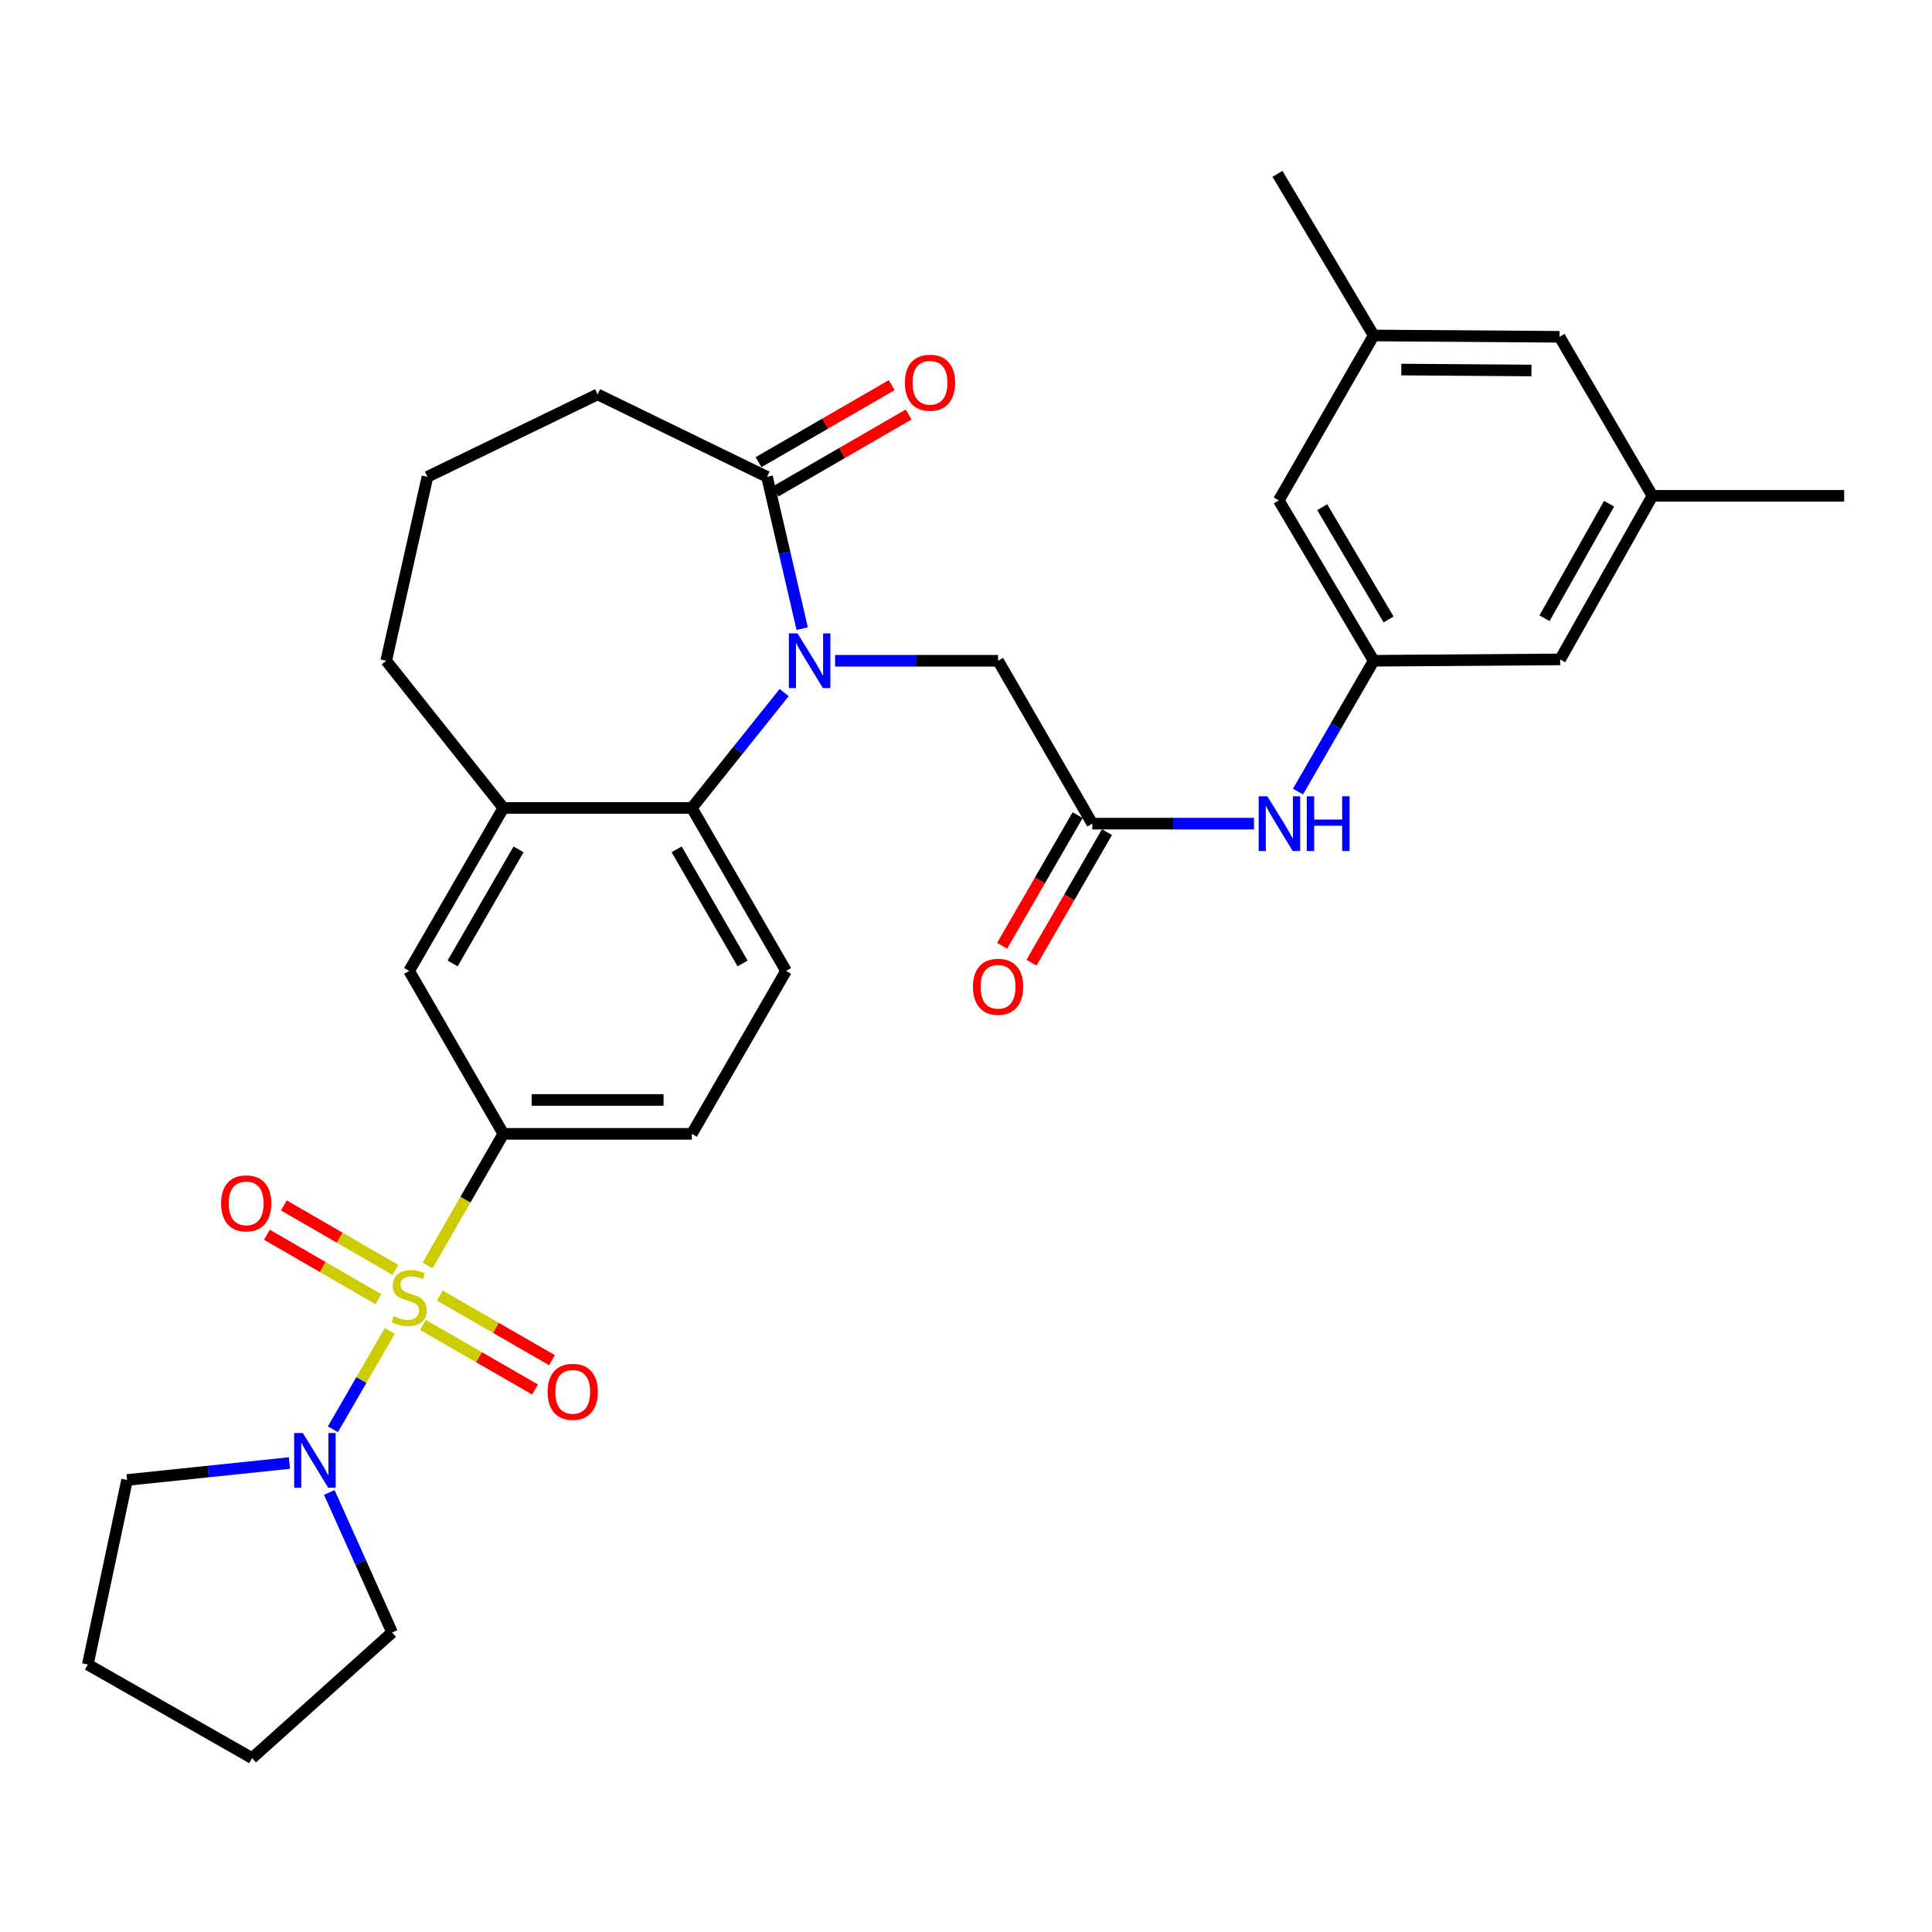 <?xml version='1.0' encoding='iso-8859-1'?>
<svg version='1.1' baseProfile='full'
              xmlns='http://www.w3.org/2000/svg'
                      xmlns:rdkit='http://www.rdkit.org/xml'
                      xmlns:xlink='http://www.w3.org/1999/xlink'
                  xml:space='preserve'
width='1000px' height='1000px' viewBox='0 0 1000 1000'>
<!-- END OF HEADER -->
<rect style='opacity:1.0;fill:#FFFFFF;stroke:none' width='1000' height='1000' x='0' y='0'> </rect>
<path class='bond-2' d='M 201.756,688.861 L 187.03,714.326' style='fill:none;fill-rule:evenodd;stroke:#CCCC00;stroke-width:6px;stroke-linecap:butt;stroke-linejoin:miter;stroke-opacity:1' />
<path class='bond-2' d='M 187.03,714.326 L 172.305,739.791' style='fill:none;fill-rule:evenodd;stroke:#0000FF;stroke-width:6px;stroke-linecap:butt;stroke-linejoin:miter;stroke-opacity:1' />
<path class='bond-3' d='M 221.309,654.983 L 240.924,620.928' style='fill:none;fill-rule:evenodd;stroke:#CCCC00;stroke-width:6px;stroke-linecap:butt;stroke-linejoin:miter;stroke-opacity:1' />
<path class='bond-3' d='M 240.924,620.928 L 260.539,586.874' style='fill:none;fill-rule:evenodd;stroke:#000000;stroke-width:6px;stroke-linecap:butt;stroke-linejoin:miter;stroke-opacity:1' />
<path class='bond-9' d='M 218.914,685.781 L 247.929,702.496' style='fill:none;fill-rule:evenodd;stroke:#CCCC00;stroke-width:6px;stroke-linecap:butt;stroke-linejoin:miter;stroke-opacity:1' />
<path class='bond-9' d='M 247.929,702.496 L 276.944,719.21' style='fill:none;fill-rule:evenodd;stroke:#FF0000;stroke-width:6px;stroke-linecap:butt;stroke-linejoin:miter;stroke-opacity:1' />
<path class='bond-9' d='M 227.668,670.586 L 256.683,687.3' style='fill:none;fill-rule:evenodd;stroke:#CCCC00;stroke-width:6px;stroke-linecap:butt;stroke-linejoin:miter;stroke-opacity:1' />
<path class='bond-9' d='M 256.683,687.3 L 285.697,704.014' style='fill:none;fill-rule:evenodd;stroke:#FF0000;stroke-width:6px;stroke-linecap:butt;stroke-linejoin:miter;stroke-opacity:1' />
<path class='bond-10' d='M 204.642,657.296 L 175.781,640.607' style='fill:none;fill-rule:evenodd;stroke:#CCCC00;stroke-width:6px;stroke-linecap:butt;stroke-linejoin:miter;stroke-opacity:1' />
<path class='bond-10' d='M 175.781,640.607 L 146.92,623.918' style='fill:none;fill-rule:evenodd;stroke:#FF0000;stroke-width:6px;stroke-linecap:butt;stroke-linejoin:miter;stroke-opacity:1' />
<path class='bond-10' d='M 195.864,672.477 L 167.003,655.788' style='fill:none;fill-rule:evenodd;stroke:#CCCC00;stroke-width:6px;stroke-linecap:butt;stroke-linejoin:miter;stroke-opacity:1' />
<path class='bond-10' d='M 167.003,655.788 L 138.142,639.099' style='fill:none;fill-rule:evenodd;stroke:#FF0000;stroke-width:6px;stroke-linecap:butt;stroke-linejoin:miter;stroke-opacity:1' />
<path class='bond-0' d='M 405.88,358.475 L 381.985,388.334' style='fill:none;fill-rule:evenodd;stroke:#0000FF;stroke-width:6px;stroke-linecap:butt;stroke-linejoin:miter;stroke-opacity:1' />
<path class='bond-0' d='M 381.985,388.334 L 358.091,418.192' style='fill:none;fill-rule:evenodd;stroke:#000000;stroke-width:6px;stroke-linecap:butt;stroke-linejoin:miter;stroke-opacity:1' />
<path class='bond-4' d='M 415.214,325.403 L 406.113,286.103' style='fill:none;fill-rule:evenodd;stroke:#0000FF;stroke-width:6px;stroke-linecap:butt;stroke-linejoin:miter;stroke-opacity:1' />
<path class='bond-4' d='M 406.113,286.103 L 397.012,246.803' style='fill:none;fill-rule:evenodd;stroke:#000000;stroke-width:6px;stroke-linecap:butt;stroke-linejoin:miter;stroke-opacity:1' />
<path class='bond-7' d='M 432.238,342.006 L 474.42,342.006' style='fill:none;fill-rule:evenodd;stroke:#0000FF;stroke-width:6px;stroke-linecap:butt;stroke-linejoin:miter;stroke-opacity:1' />
<path class='bond-7' d='M 474.42,342.006 L 516.601,342.006' style='fill:none;fill-rule:evenodd;stroke:#000000;stroke-width:6px;stroke-linecap:butt;stroke-linejoin:miter;stroke-opacity:1' />
<path class='bond-1' d='M 358.091,418.192 L 406.862,502.543' style='fill:none;fill-rule:evenodd;stroke:#000000;stroke-width:6px;stroke-linecap:butt;stroke-linejoin:miter;stroke-opacity:1' />
<path class='bond-1' d='M 350.225,439.623 L 384.365,498.668' style='fill:none;fill-rule:evenodd;stroke:#000000;stroke-width:6px;stroke-linecap:butt;stroke-linejoin:miter;stroke-opacity:1' />
<path class='bond-31' d='M 358.091,418.192 L 260.539,418.192' style='fill:none;fill-rule:evenodd;stroke:#000000;stroke-width:6px;stroke-linecap:butt;stroke-linejoin:miter;stroke-opacity:1' />
<path class='bond-23' d='M 170.443,772.487 L 186.697,808.729' style='fill:none;fill-rule:evenodd;stroke:#0000FF;stroke-width:6px;stroke-linecap:butt;stroke-linejoin:miter;stroke-opacity:1' />
<path class='bond-23' d='M 186.697,808.729 L 202.952,844.972' style='fill:none;fill-rule:evenodd;stroke:#000000;stroke-width:6px;stroke-linecap:butt;stroke-linejoin:miter;stroke-opacity:1' />
<path class='bond-24' d='M 149.814,757.263 L 107.796,761.651' style='fill:none;fill-rule:evenodd;stroke:#0000FF;stroke-width:6px;stroke-linecap:butt;stroke-linejoin:miter;stroke-opacity:1' />
<path class='bond-24' d='M 107.796,761.651 L 65.777,766.038' style='fill:none;fill-rule:evenodd;stroke:#000000;stroke-width:6px;stroke-linecap:butt;stroke-linejoin:miter;stroke-opacity:1' />
<path class='bond-8' d='M 260.539,586.874 L 211.769,502.543' style='fill:none;fill-rule:evenodd;stroke:#000000;stroke-width:6px;stroke-linecap:butt;stroke-linejoin:miter;stroke-opacity:1' />
<path class='bond-14' d='M 260.539,586.874 L 358.091,586.874' style='fill:none;fill-rule:evenodd;stroke:#000000;stroke-width:6px;stroke-linecap:butt;stroke-linejoin:miter;stroke-opacity:1' />
<path class='bond-14' d='M 275.172,569.337 L 343.458,569.337' style='fill:none;fill-rule:evenodd;stroke:#000000;stroke-width:6px;stroke-linecap:butt;stroke-linejoin:miter;stroke-opacity:1' />
<path class='bond-15' d='M 401.402,254.393 L 435.859,234.466' style='fill:none;fill-rule:evenodd;stroke:#000000;stroke-width:6px;stroke-linecap:butt;stroke-linejoin:miter;stroke-opacity:1' />
<path class='bond-15' d='M 435.859,234.466 L 470.316,214.539' style='fill:none;fill-rule:evenodd;stroke:#FF0000;stroke-width:6px;stroke-linecap:butt;stroke-linejoin:miter;stroke-opacity:1' />
<path class='bond-15' d='M 392.623,239.212 L 427.08,219.285' style='fill:none;fill-rule:evenodd;stroke:#000000;stroke-width:6px;stroke-linecap:butt;stroke-linejoin:miter;stroke-opacity:1' />
<path class='bond-15' d='M 427.08,219.285 L 461.537,199.358' style='fill:none;fill-rule:evenodd;stroke:#FF0000;stroke-width:6px;stroke-linecap:butt;stroke-linejoin:miter;stroke-opacity:1' />
<path class='bond-33' d='M 397.012,246.803 L 309.32,204.13' style='fill:none;fill-rule:evenodd;stroke:#000000;stroke-width:6px;stroke-linecap:butt;stroke-linejoin:miter;stroke-opacity:1' />
<path class='bond-5' d='M 260.539,418.192 L 211.769,502.543' style='fill:none;fill-rule:evenodd;stroke:#000000;stroke-width:6px;stroke-linecap:butt;stroke-linejoin:miter;stroke-opacity:1' />
<path class='bond-5' d='M 268.405,439.623 L 234.266,498.668' style='fill:none;fill-rule:evenodd;stroke:#000000;stroke-width:6px;stroke-linecap:butt;stroke-linejoin:miter;stroke-opacity:1' />
<path class='bond-25' d='M 260.539,418.192 L 199.902,342.006' style='fill:none;fill-rule:evenodd;stroke:#000000;stroke-width:6px;stroke-linecap:butt;stroke-linejoin:miter;stroke-opacity:1' />
<path class='bond-6' d='M 565.372,426.318 L 516.601,342.006' style='fill:none;fill-rule:evenodd;stroke:#000000;stroke-width:6px;stroke-linecap:butt;stroke-linejoin:miter;stroke-opacity:1' />
<path class='bond-12' d='M 565.372,426.318 L 607.221,426.318' style='fill:none;fill-rule:evenodd;stroke:#000000;stroke-width:6px;stroke-linecap:butt;stroke-linejoin:miter;stroke-opacity:1' />
<path class='bond-12' d='M 607.221,426.318 L 649.07,426.318' style='fill:none;fill-rule:evenodd;stroke:#0000FF;stroke-width:6px;stroke-linecap:butt;stroke-linejoin:miter;stroke-opacity:1' />
<path class='bond-16' d='M 557.781,421.929 L 538.24,455.726' style='fill:none;fill-rule:evenodd;stroke:#000000;stroke-width:6px;stroke-linecap:butt;stroke-linejoin:miter;stroke-opacity:1' />
<path class='bond-16' d='M 538.24,455.726 L 518.699,489.523' style='fill:none;fill-rule:evenodd;stroke:#FF0000;stroke-width:6px;stroke-linecap:butt;stroke-linejoin:miter;stroke-opacity:1' />
<path class='bond-16' d='M 572.963,430.706 L 553.421,464.504' style='fill:none;fill-rule:evenodd;stroke:#000000;stroke-width:6px;stroke-linecap:butt;stroke-linejoin:miter;stroke-opacity:1' />
<path class='bond-16' d='M 553.421,464.504 L 533.88,498.301' style='fill:none;fill-rule:evenodd;stroke:#FF0000;stroke-width:6px;stroke-linecap:butt;stroke-linejoin:miter;stroke-opacity:1' />
<path class='bond-11' d='M 406.862,502.543 L 358.091,586.874' style='fill:none;fill-rule:evenodd;stroke:#000000;stroke-width:6px;stroke-linecap:butt;stroke-linejoin:miter;stroke-opacity:1' />
<path class='bond-13' d='M 671.833,409.722 L 691.423,375.864' style='fill:none;fill-rule:evenodd;stroke:#0000FF;stroke-width:6px;stroke-linecap:butt;stroke-linejoin:miter;stroke-opacity:1' />
<path class='bond-13' d='M 691.423,375.864 L 711.013,342.006' style='fill:none;fill-rule:evenodd;stroke:#000000;stroke-width:6px;stroke-linecap:butt;stroke-linejoin:miter;stroke-opacity:1' />
<path class='bond-19' d='M 711.013,342.006 L 661.901,259' style='fill:none;fill-rule:evenodd;stroke:#000000;stroke-width:6px;stroke-linecap:butt;stroke-linejoin:miter;stroke-opacity:1' />
<path class='bond-19' d='M 718.738,320.625 L 684.36,262.521' style='fill:none;fill-rule:evenodd;stroke:#000000;stroke-width:6px;stroke-linecap:butt;stroke-linejoin:miter;stroke-opacity:1' />
<path class='bond-20' d='M 711.013,342.006 L 807.541,341.305' style='fill:none;fill-rule:evenodd;stroke:#000000;stroke-width:6px;stroke-linecap:butt;stroke-linejoin:miter;stroke-opacity:1' />
<path class='bond-17' d='M 855.299,256.642 L 807.541,341.305' style='fill:none;fill-rule:evenodd;stroke:#000000;stroke-width:6px;stroke-linecap:butt;stroke-linejoin:miter;stroke-opacity:1' />
<path class='bond-17' d='M 832.861,260.726 L 799.431,319.989' style='fill:none;fill-rule:evenodd;stroke:#000000;stroke-width:6px;stroke-linecap:butt;stroke-linejoin:miter;stroke-opacity:1' />
<path class='bond-21' d='M 855.299,256.642 L 807.22,174.328' style='fill:none;fill-rule:evenodd;stroke:#000000;stroke-width:6px;stroke-linecap:butt;stroke-linejoin:miter;stroke-opacity:1' />
<path class='bond-28' d='M 855.299,256.642 L 954.545,256.642' style='fill:none;fill-rule:evenodd;stroke:#000000;stroke-width:6px;stroke-linecap:butt;stroke-linejoin:miter;stroke-opacity:1' />
<path class='bond-18' d='M 711.013,173.646 L 661.901,259' style='fill:none;fill-rule:evenodd;stroke:#000000;stroke-width:6px;stroke-linecap:butt;stroke-linejoin:miter;stroke-opacity:1' />
<path class='bond-27' d='M 711.013,173.646 L 661.219,89.997' style='fill:none;fill-rule:evenodd;stroke:#000000;stroke-width:6px;stroke-linecap:butt;stroke-linejoin:miter;stroke-opacity:1' />
<path class='bond-34' d='M 711.013,173.646 L 807.22,174.328' style='fill:none;fill-rule:evenodd;stroke:#000000;stroke-width:6px;stroke-linecap:butt;stroke-linejoin:miter;stroke-opacity:1' />
<path class='bond-34' d='M 725.319,191.285 L 792.664,191.762' style='fill:none;fill-rule:evenodd;stroke:#000000;stroke-width:6px;stroke-linecap:butt;stroke-linejoin:miter;stroke-opacity:1' />
<path class='bond-22' d='M 309.32,204.13 L 221.238,246.803' style='fill:none;fill-rule:evenodd;stroke:#000000;stroke-width:6px;stroke-linecap:butt;stroke-linejoin:miter;stroke-opacity:1' />
<path class='bond-29' d='M 202.952,844.972 L 130.477,910.003' style='fill:none;fill-rule:evenodd;stroke:#000000;stroke-width:6px;stroke-linecap:butt;stroke-linejoin:miter;stroke-opacity:1' />
<path class='bond-30' d='M 65.777,766.038 L 45.455,861.553' style='fill:none;fill-rule:evenodd;stroke:#000000;stroke-width:6px;stroke-linecap:butt;stroke-linejoin:miter;stroke-opacity:1' />
<path class='bond-26' d='M 199.902,342.006 L 221.238,246.803' style='fill:none;fill-rule:evenodd;stroke:#000000;stroke-width:6px;stroke-linecap:butt;stroke-linejoin:miter;stroke-opacity:1' />
<path class='bond-32' d='M 130.477,910.003 L 45.455,861.553' style='fill:none;fill-rule:evenodd;stroke:#000000;stroke-width:6px;stroke-linecap:butt;stroke-linejoin:miter;stroke-opacity:1' />
<path  class='atom-0' d='M 203.769 681.266
Q 204.089 681.386, 205.409 681.946
Q 206.729 682.506, 208.169 682.866
Q 209.649 683.186, 211.089 683.186
Q 213.769 683.186, 215.329 681.906
Q 216.889 680.586, 216.889 678.306
Q 216.889 676.746, 216.089 675.786
Q 215.329 674.826, 214.129 674.306
Q 212.929 673.786, 210.929 673.186
Q 208.409 672.426, 206.889 671.706
Q 205.409 670.986, 204.329 669.466
Q 203.289 667.946, 203.289 665.386
Q 203.289 661.826, 205.689 659.626
Q 208.129 657.426, 212.929 657.426
Q 216.209 657.426, 219.929 658.986
L 219.009 662.066
Q 215.609 660.666, 213.049 660.666
Q 210.289 660.666, 208.769 661.826
Q 207.249 662.946, 207.289 664.906
Q 207.289 666.426, 208.049 667.346
Q 208.849 668.266, 209.969 668.786
Q 211.129 669.306, 213.049 669.906
Q 215.609 670.706, 217.129 671.506
Q 218.649 672.306, 219.729 673.946
Q 220.849 675.546, 220.849 678.306
Q 220.849 682.226, 218.209 684.346
Q 215.609 686.426, 211.249 686.426
Q 208.729 686.426, 206.809 685.866
Q 204.929 685.346, 202.689 684.426
L 203.769 681.266
' fill='#CCCC00'/>
<path  class='atom-1' d='M 412.799 327.846
L 422.079 342.846
Q 422.999 344.326, 424.479 347.006
Q 425.959 349.686, 426.039 349.846
L 426.039 327.846
L 429.799 327.846
L 429.799 356.166
L 425.919 356.166
L 415.959 339.766
Q 414.799 337.846, 413.559 335.646
Q 412.359 333.446, 411.999 332.766
L 411.999 356.166
L 408.319 356.166
L 408.319 327.846
L 412.799 327.846
' fill='#0000FF'/>
<path  class='atom-3' d='M 156.738 741.726
L 166.018 756.726
Q 166.938 758.206, 168.418 760.886
Q 169.898 763.566, 169.978 763.726
L 169.978 741.726
L 173.738 741.726
L 173.738 770.046
L 169.858 770.046
L 159.898 753.646
Q 158.738 751.726, 157.498 749.526
Q 156.298 747.326, 155.938 746.646
L 155.938 770.046
L 152.258 770.046
L 152.258 741.726
L 156.738 741.726
' fill='#0000FF'/>
<path  class='atom-10' d='M 283.431 720.397
Q 283.431 713.597, 286.791 709.797
Q 290.151 705.997, 296.431 705.997
Q 302.711 705.997, 306.071 709.797
Q 309.431 713.597, 309.431 720.397
Q 309.431 727.277, 306.031 731.197
Q 302.631 735.077, 296.431 735.077
Q 290.191 735.077, 286.791 731.197
Q 283.431 727.317, 283.431 720.397
M 296.431 731.877
Q 300.751 731.877, 303.071 728.997
Q 305.431 726.077, 305.431 720.397
Q 305.431 714.837, 303.071 712.037
Q 300.751 709.197, 296.431 709.197
Q 292.111 709.197, 289.751 711.997
Q 287.431 714.797, 287.431 720.397
Q 287.431 726.117, 289.751 728.997
Q 292.111 731.877, 296.431 731.877
' fill='#FF0000'/>
<path  class='atom-11' d='M 114.428 622.855
Q 114.428 616.055, 117.788 612.255
Q 121.148 608.455, 127.428 608.455
Q 133.708 608.455, 137.068 612.255
Q 140.428 616.055, 140.428 622.855
Q 140.428 629.735, 137.028 633.655
Q 133.628 637.535, 127.428 637.535
Q 121.188 637.535, 117.788 633.655
Q 114.428 629.775, 114.428 622.855
M 127.428 634.335
Q 131.748 634.335, 134.068 631.455
Q 136.428 628.535, 136.428 622.855
Q 136.428 617.295, 134.068 614.495
Q 131.748 611.655, 127.428 611.655
Q 123.108 611.655, 120.748 614.455
Q 118.428 617.255, 118.428 622.855
Q 118.428 628.575, 120.748 631.455
Q 123.108 634.335, 127.428 634.335
' fill='#FF0000'/>
<path  class='atom-13' d='M 655.972 412.158
L 665.252 427.158
Q 666.172 428.638, 667.652 431.318
Q 669.132 433.998, 669.212 434.158
L 669.212 412.158
L 672.972 412.158
L 672.972 440.478
L 669.092 440.478
L 659.132 424.078
Q 657.972 422.158, 656.732 419.958
Q 655.532 417.758, 655.172 417.078
L 655.172 440.478
L 651.492 440.478
L 651.492 412.158
L 655.972 412.158
' fill='#0000FF'/>
<path  class='atom-13' d='M 676.372 412.158
L 680.212 412.158
L 680.212 424.198
L 694.692 424.198
L 694.692 412.158
L 698.532 412.158
L 698.532 440.478
L 694.692 440.478
L 694.692 427.398
L 680.212 427.398
L 680.212 440.478
L 676.372 440.478
L 676.372 412.158
' fill='#0000FF'/>
<path  class='atom-16' d='M 468.363 198.102
Q 468.363 191.302, 471.723 187.502
Q 475.083 183.702, 481.363 183.702
Q 487.643 183.702, 491.003 187.502
Q 494.363 191.302, 494.363 198.102
Q 494.363 204.982, 490.963 208.902
Q 487.563 212.782, 481.363 212.782
Q 475.123 212.782, 471.723 208.902
Q 468.363 205.022, 468.363 198.102
M 481.363 209.582
Q 485.683 209.582, 488.003 206.702
Q 490.363 203.782, 490.363 198.102
Q 490.363 192.542, 488.003 189.742
Q 485.683 186.902, 481.363 186.902
Q 477.043 186.902, 474.683 189.702
Q 472.363 192.502, 472.363 198.102
Q 472.363 203.822, 474.683 206.702
Q 477.043 209.582, 481.363 209.582
' fill='#FF0000'/>
<path  class='atom-17' d='M 503.601 510.748
Q 503.601 503.948, 506.961 500.148
Q 510.321 496.348, 516.601 496.348
Q 522.881 496.348, 526.241 500.148
Q 529.601 503.948, 529.601 510.748
Q 529.601 517.628, 526.201 521.548
Q 522.801 525.428, 516.601 525.428
Q 510.361 525.428, 506.961 521.548
Q 503.601 517.668, 503.601 510.748
M 516.601 522.228
Q 520.921 522.228, 523.241 519.348
Q 525.601 516.428, 525.601 510.748
Q 525.601 505.188, 523.241 502.388
Q 520.921 499.548, 516.601 499.548
Q 512.281 499.548, 509.921 502.348
Q 507.601 505.148, 507.601 510.748
Q 507.601 516.468, 509.921 519.348
Q 512.281 522.228, 516.601 522.228
' fill='#FF0000'/>
</svg>
